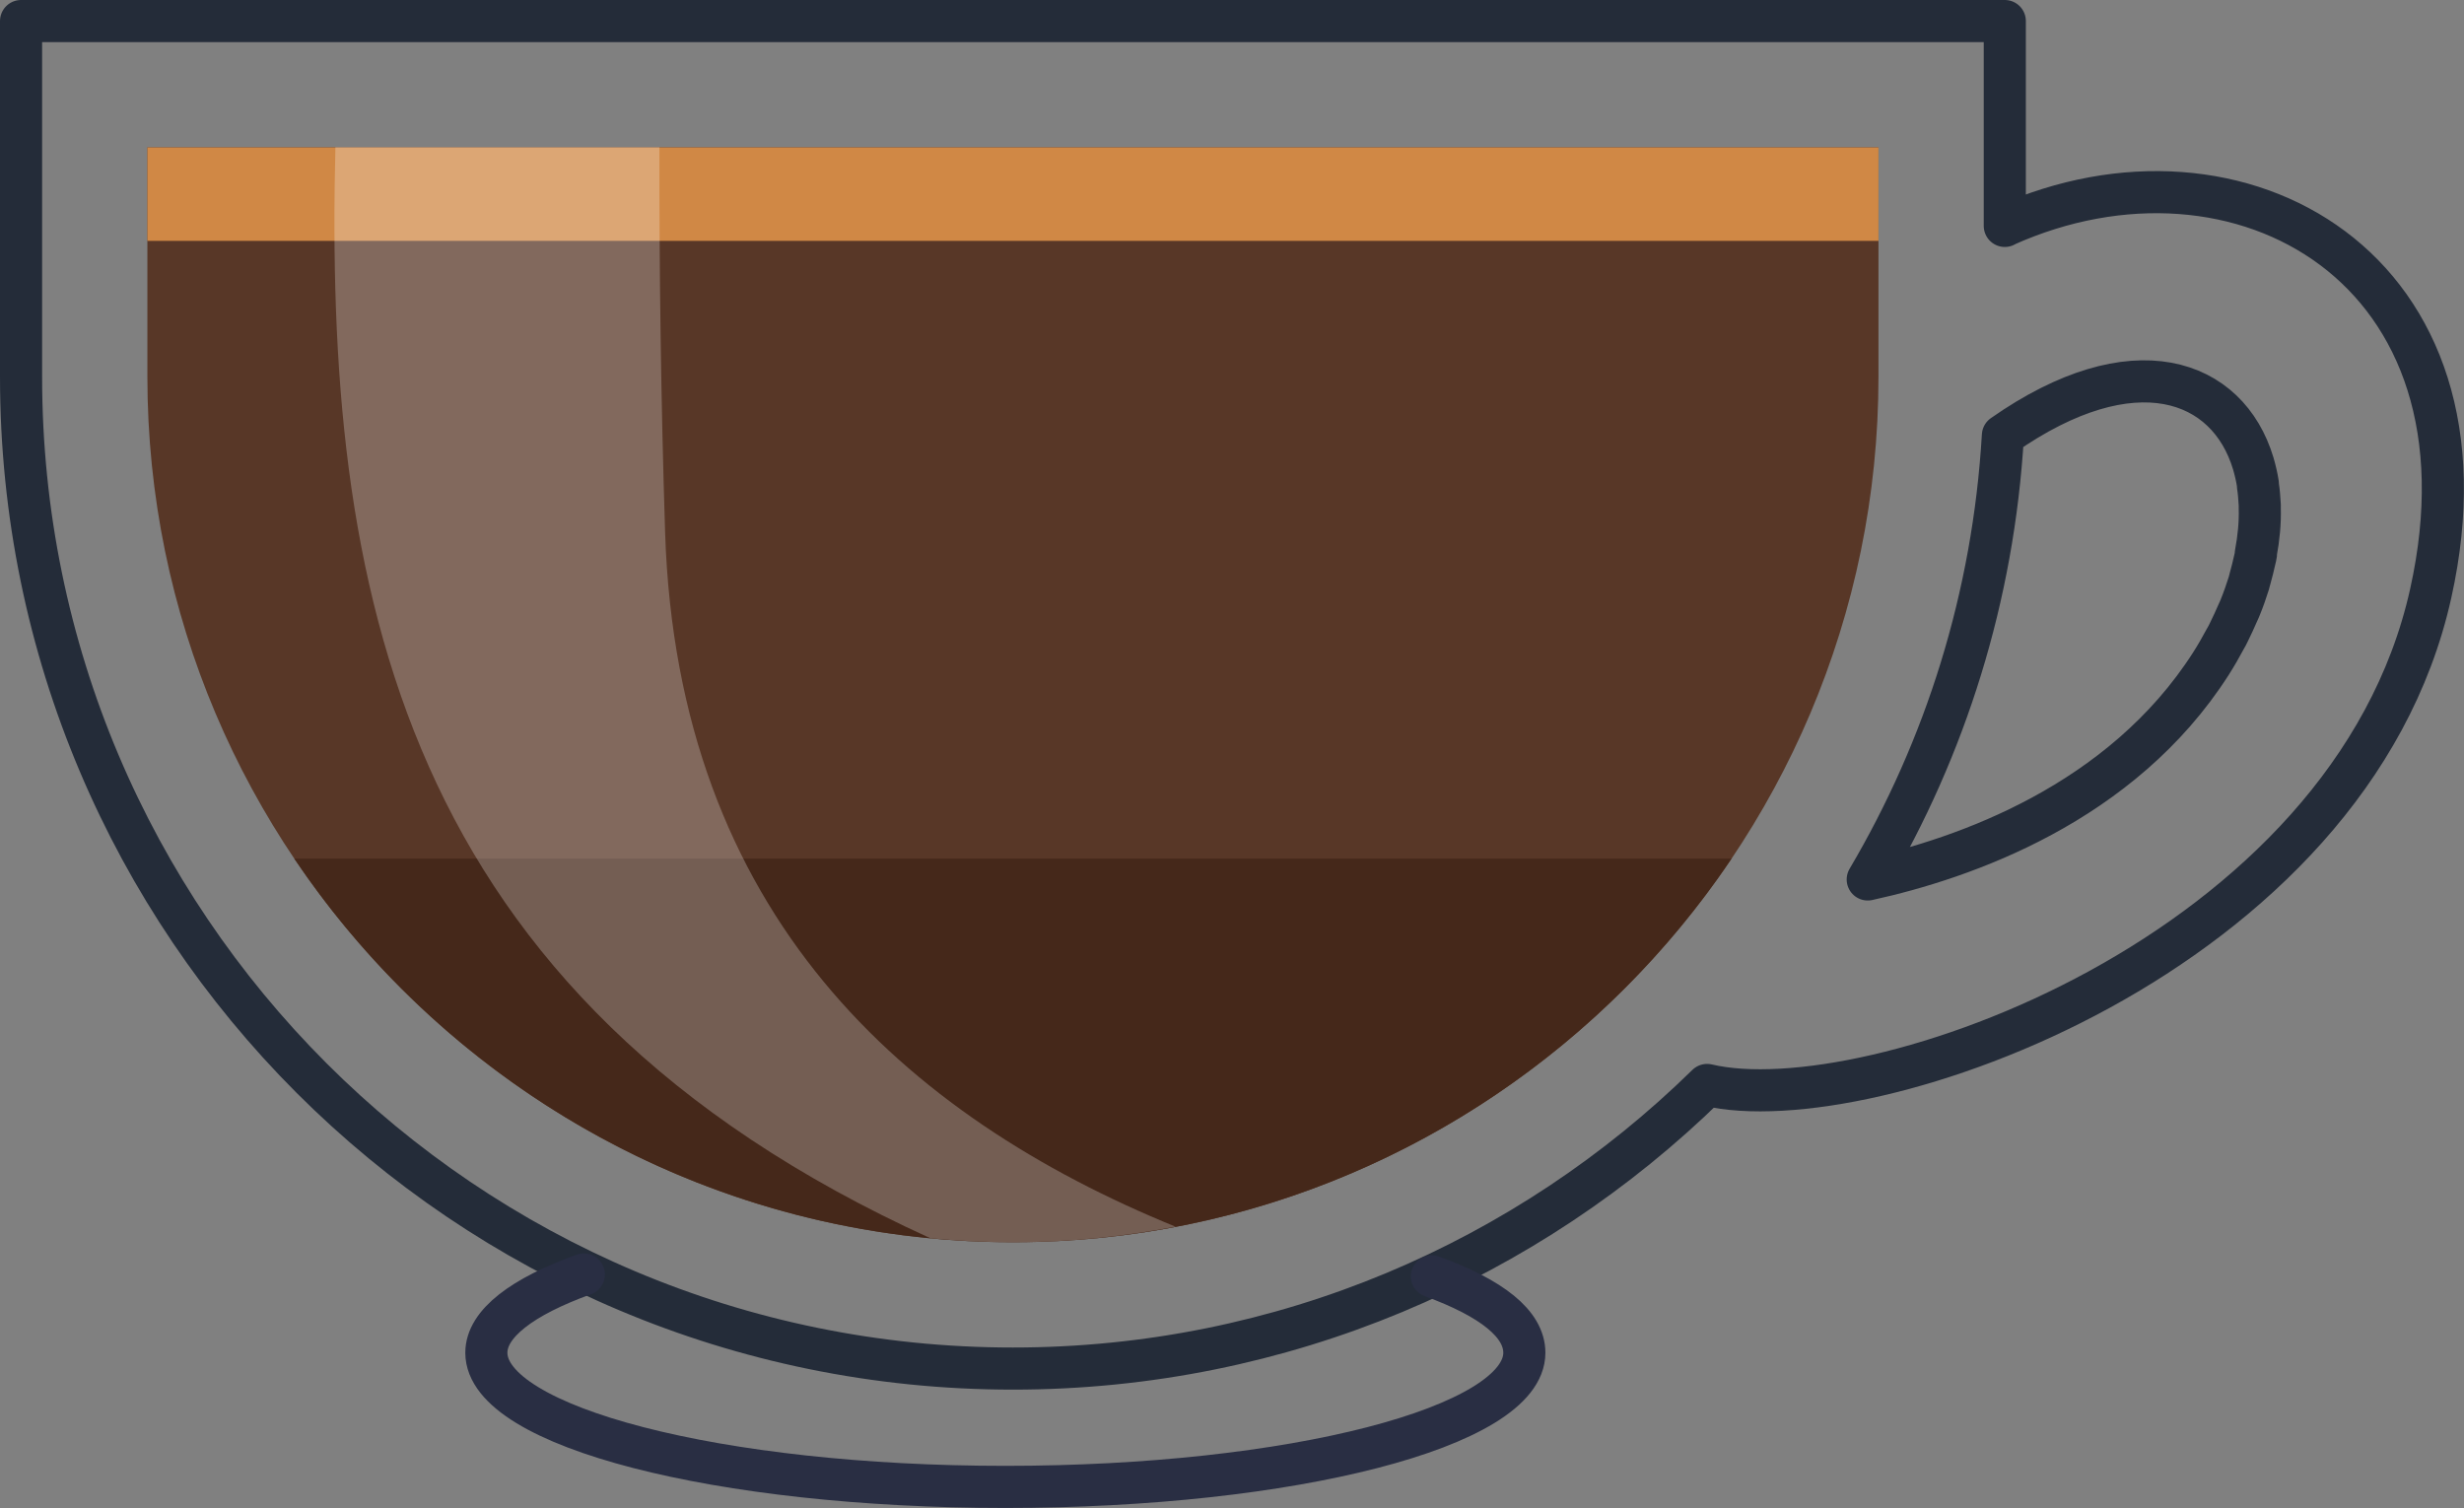 <?xml version="1.0" encoding="UTF-8"?>
<svg id="Layer_1" data-name="Layer 1" xmlns="http://www.w3.org/2000/svg" viewBox="0 0 117.03 71.63">
  <rect x="0" y="0" width="117.03" height="71.63" fill="#808080" stroke="none"/>
  <path d="m95.22,10.73V1H1v16.89c0,26.02,21.09,47.11,47.11,47.11h0c12.84,0,24.47-5.14,32.97-13.47,7.68,1.82,30.55-6.13,34.37-23.35,3.43-15.44-9.11-22.46-20.23-17.46Zm11.93,15.58c-.01.08-.03.16-.05.24-.07.32-.15.64-.24.96-.02.06-.03.13-.05.19-.12.38-.25.76-.41,1.15-.03.08-.07.16-.11.25-.13.31-.28.62-.43.93-.05.11-.11.22-.17.32-.21.39-.43.78-.68,1.17-4.25,6.65-11.73,9.25-16.3,10.25,3.69-6.25,5.97-13.42,6.42-21.09,6.2-4.34,10.68-2.69,11.89,1.33h0c.09.31.17.64.22.97,0,.02,0,.05,0,.07.05.3.07.62.09.94,0,.05,0,.1,0,.15.02.69-.05,1.41-.19,2.16Z" fill="none" stroke="#242c39" stroke-linecap="round" stroke-linejoin="round" stroke-width="2"/>
  <path d="m48.11,59c-22.67,0-41.11-18.44-41.11-41.11V7h82.22v10.89c0,22.67-18.44,41.11-41.11,41.11Z" fill="#583727" stroke-width="0"/>
  <rect x="7" y="7" width="82.22" height="4.44" fill="#d08845" stroke-width="0"/>
  <path d="m48.11,59c14.2,0,26.74-7.24,34.13-18.22H13.98c7.39,10.98,19.93,18.22,34.13,18.22Z" fill="#45281a" stroke-width="0"/>
  <path d="m68.01,60.62c2.85,1.04,4.39,2.26,4.39,3.63,0,3.52-11.04,6.37-24.65,6.37s-24.65-2.85-24.65-6.37c0-1.39,1.72-2.67,4.63-3.72" fill="none" stroke="#292e43" stroke-linecap="round" stroke-linejoin="round" stroke-width="2"/>
  <path d="m15.93,7c-.51,20.84,2.92,40.29,28.26,51.81,1.29.12,2.6.19,3.92.19,2.64,0,5.22-.26,7.72-.74-12.84-5.24-23.65-14.81-24.24-32.97-.2-6.34-.28-12.53-.27-18.3h-15.39Z" fill="#fff" opacity=".25" stroke-width="0"/>
</svg>